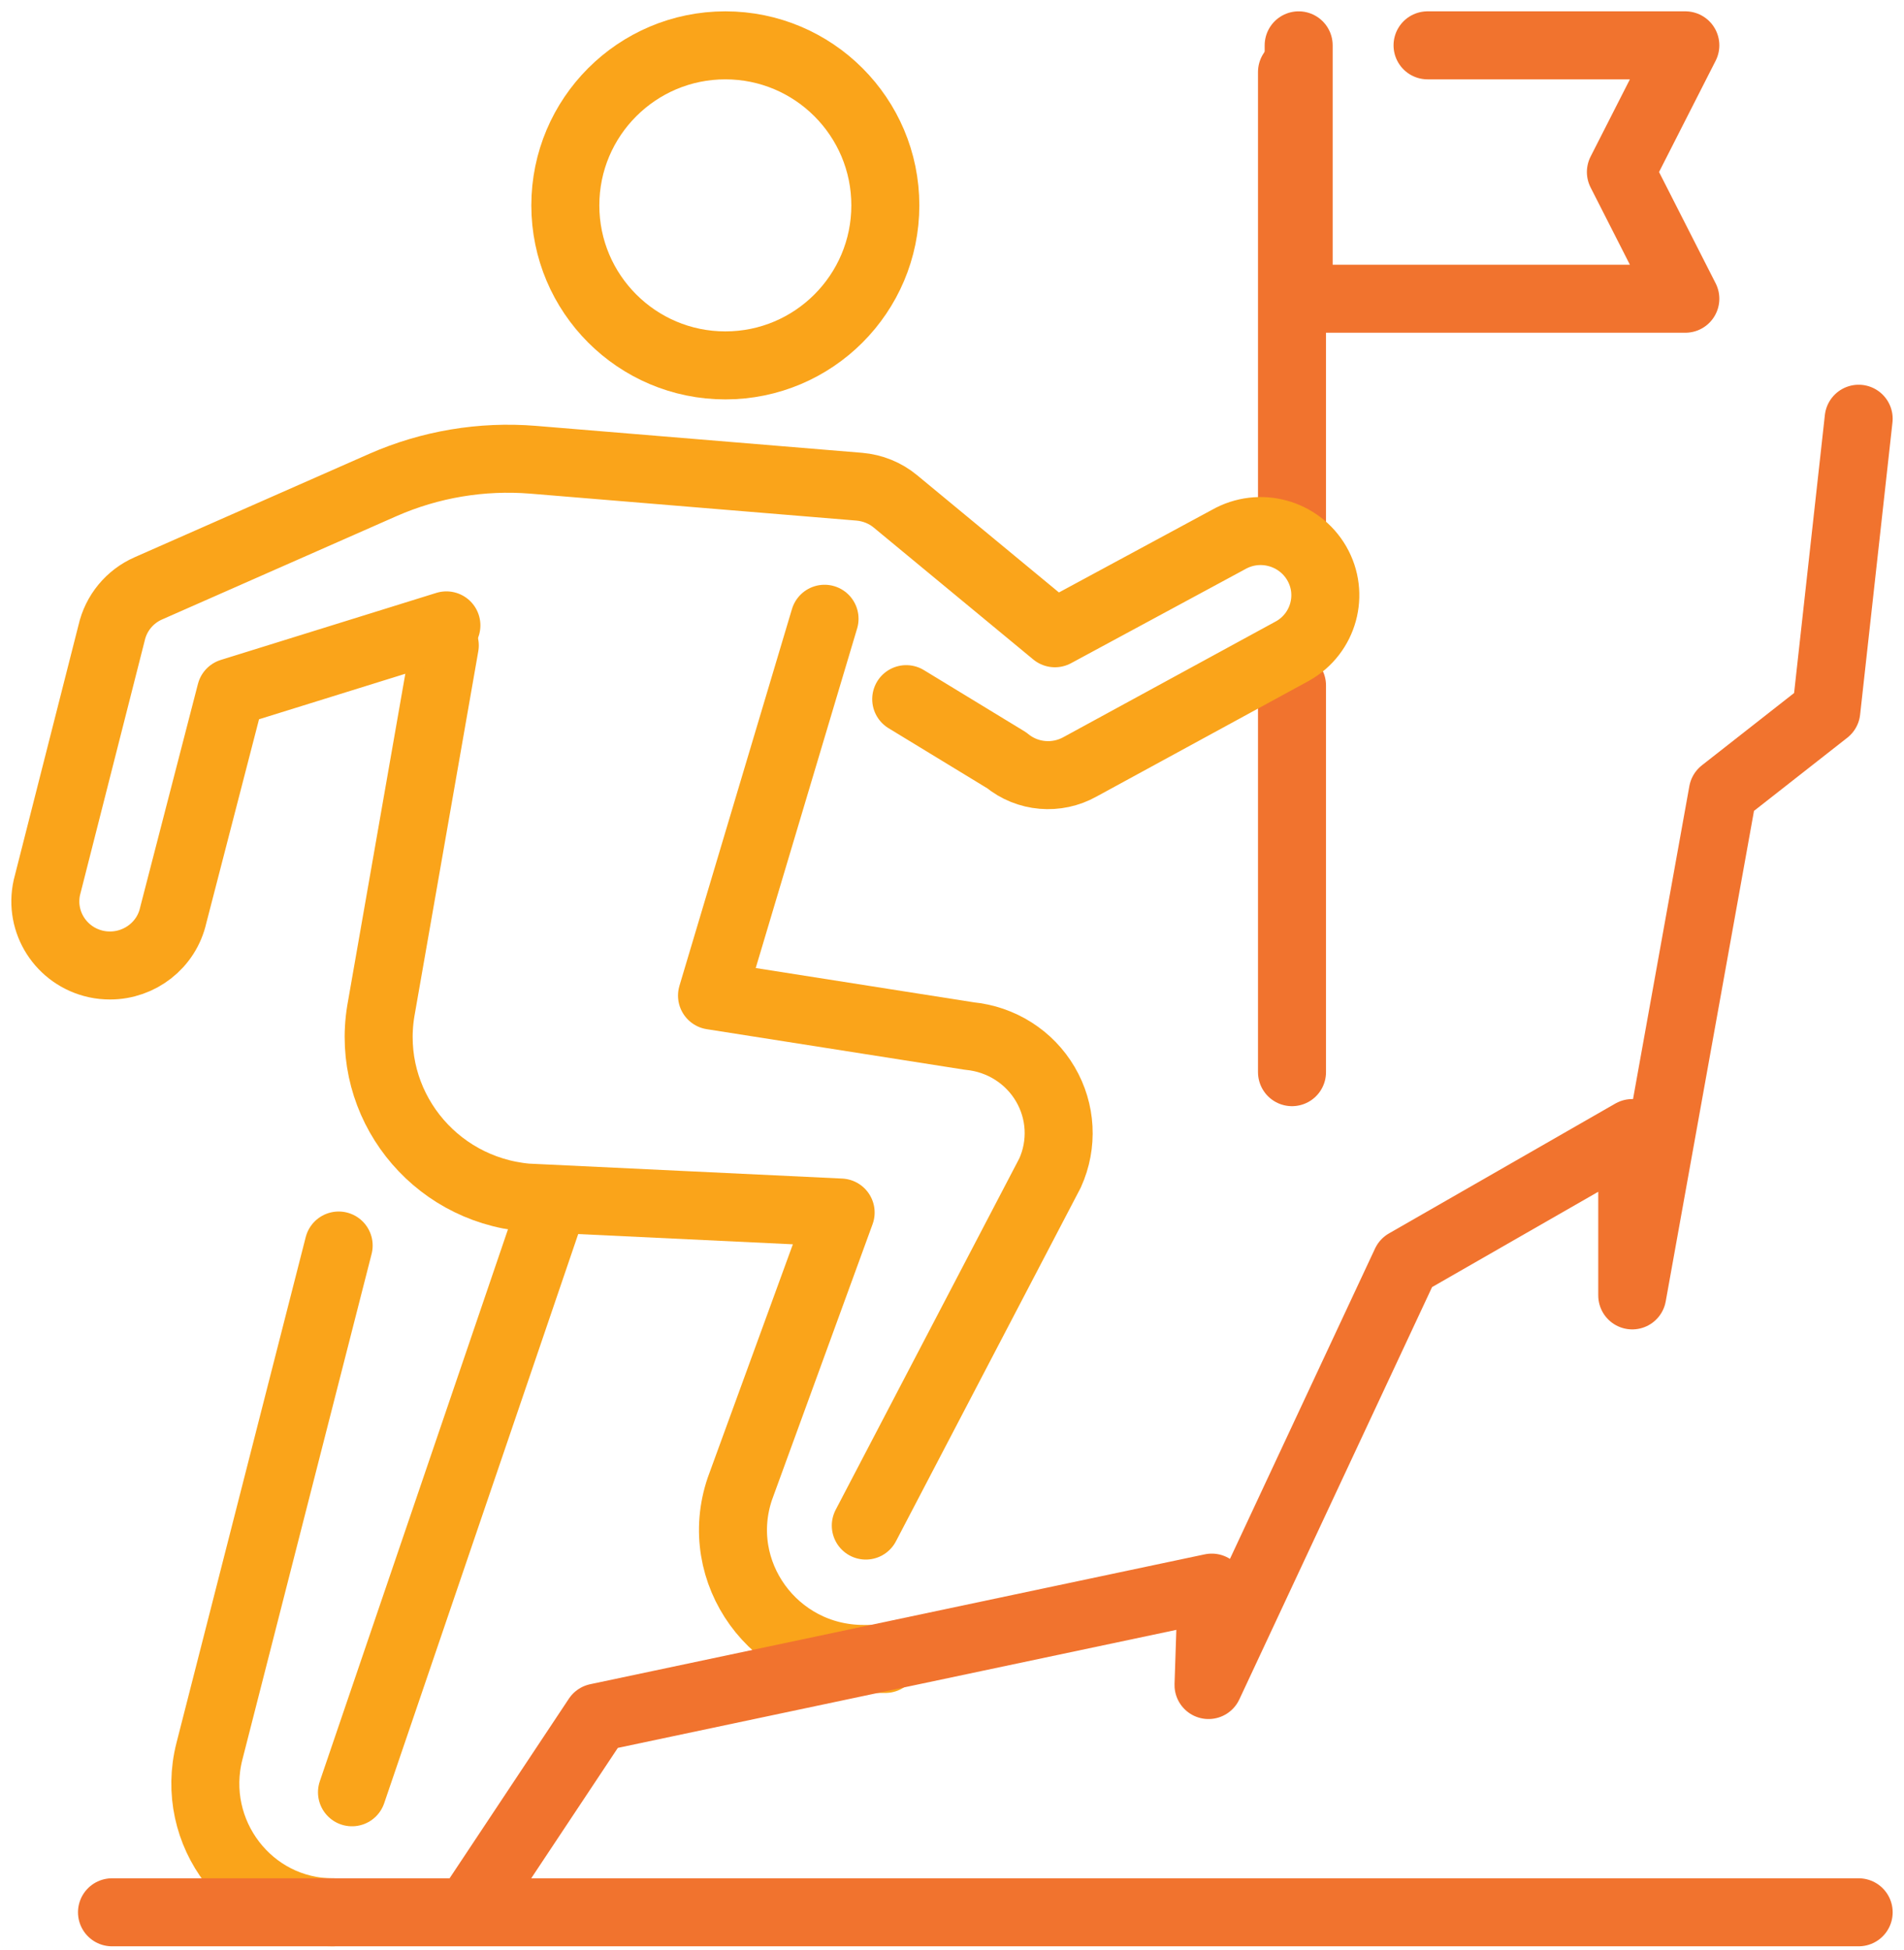 <svg width="84" height="86" viewBox="0 0 84 86" fill="none" xmlns="http://www.w3.org/2000/svg">
<path d="M62.98 2H74.353L71.51 7.588L74.353 13.177H57.294V2" stroke="#F1732E" stroke-width="3" stroke-linecap="round" stroke-linejoin="round"/>
<path d="M57 3.177V23.177" stroke="#F1732E" stroke-width="3" stroke-linecap="round" stroke-linejoin="round"/>
<path d="M57 47.294V30.235" stroke="#F1732E" stroke-width="3" stroke-linecap="round" stroke-linejoin="round"/>
<path d="M24.353 53.177L15.529 79.059" stroke="#FAA41A" stroke-width="3" stroke-linecap="round" stroke-linejoin="round"/>
<path d="M14.685 84.353C11.007 84.353 8.319 80.844 9.241 77.243L14.941 54.941" stroke="#FAA41A" stroke-width="3" stroke-linecap="round" stroke-linejoin="round"/>
<path d="M19.623 28.471L16.8 44.599C16.133 48.671 19.086 52.447 23.235 52.825L37.087 53.486L32.645 65.659C31.383 69.349 34.157 73.177 38.093 73.177H39.059" stroke="#FAA41A" stroke-width="3" stroke-linecap="round" stroke-linejoin="round"/>
<path d="M39.98 30.84L44.41 33.537C45.328 34.295 46.621 34.403 47.654 33.822L57.033 28.712C58.4 27.94 58.876 26.208 58.094 24.853C57.309 23.495 55.569 23.022 54.199 23.8L46.541 27.934L39.504 22.117C39.053 21.743 38.496 21.52 37.911 21.469L23.518 20.28C21.252 20.096 18.972 20.478 16.894 21.392L6.549 25.951C5.721 26.313 5.119 27.046 4.922 27.923L2.068 39.148C1.728 40.673 2.696 42.184 4.237 42.523C4.445 42.569 4.651 42.588 4.856 42.588C6.163 42.588 7.345 41.694 7.642 40.373L10.185 30.543L19.694 27.586" stroke="#FAA41A" stroke-width="3" stroke-linecap="round" stroke-linejoin="round"/>
<path d="M38.197 67.294L46.326 51.74C46.899 50.474 46.821 49.019 46.116 47.822C45.412 46.623 44.166 45.836 42.769 45.701L31.412 43.916L36.377 27.294" stroke="#FAA41A" stroke-width="3" stroke-linecap="round" stroke-linejoin="round"/>
<path fill-rule="evenodd" clip-rule="evenodd" d="M39.059 9.059C39.059 12.955 35.897 16.118 32 16.118C28.104 16.118 24.941 12.955 24.941 9.059C24.941 5.162 28.104 2 32 2C35.897 2 39.059 5.162 39.059 9.059Z" stroke="#FAA41A" stroke-width="3" stroke-linecap="round" stroke-linejoin="round"/>
<path d="M82 18.471L80.573 31.361L76.007 34.941L72.011 57.141V49.98L62.022 55.709L53.317 74.328L53.46 70.031L26.347 75.76L20.639 84.353H4.941H82" stroke="#F1732E" stroke-width="3" stroke-linecap="round" stroke-linejoin="round"/>
</svg>
